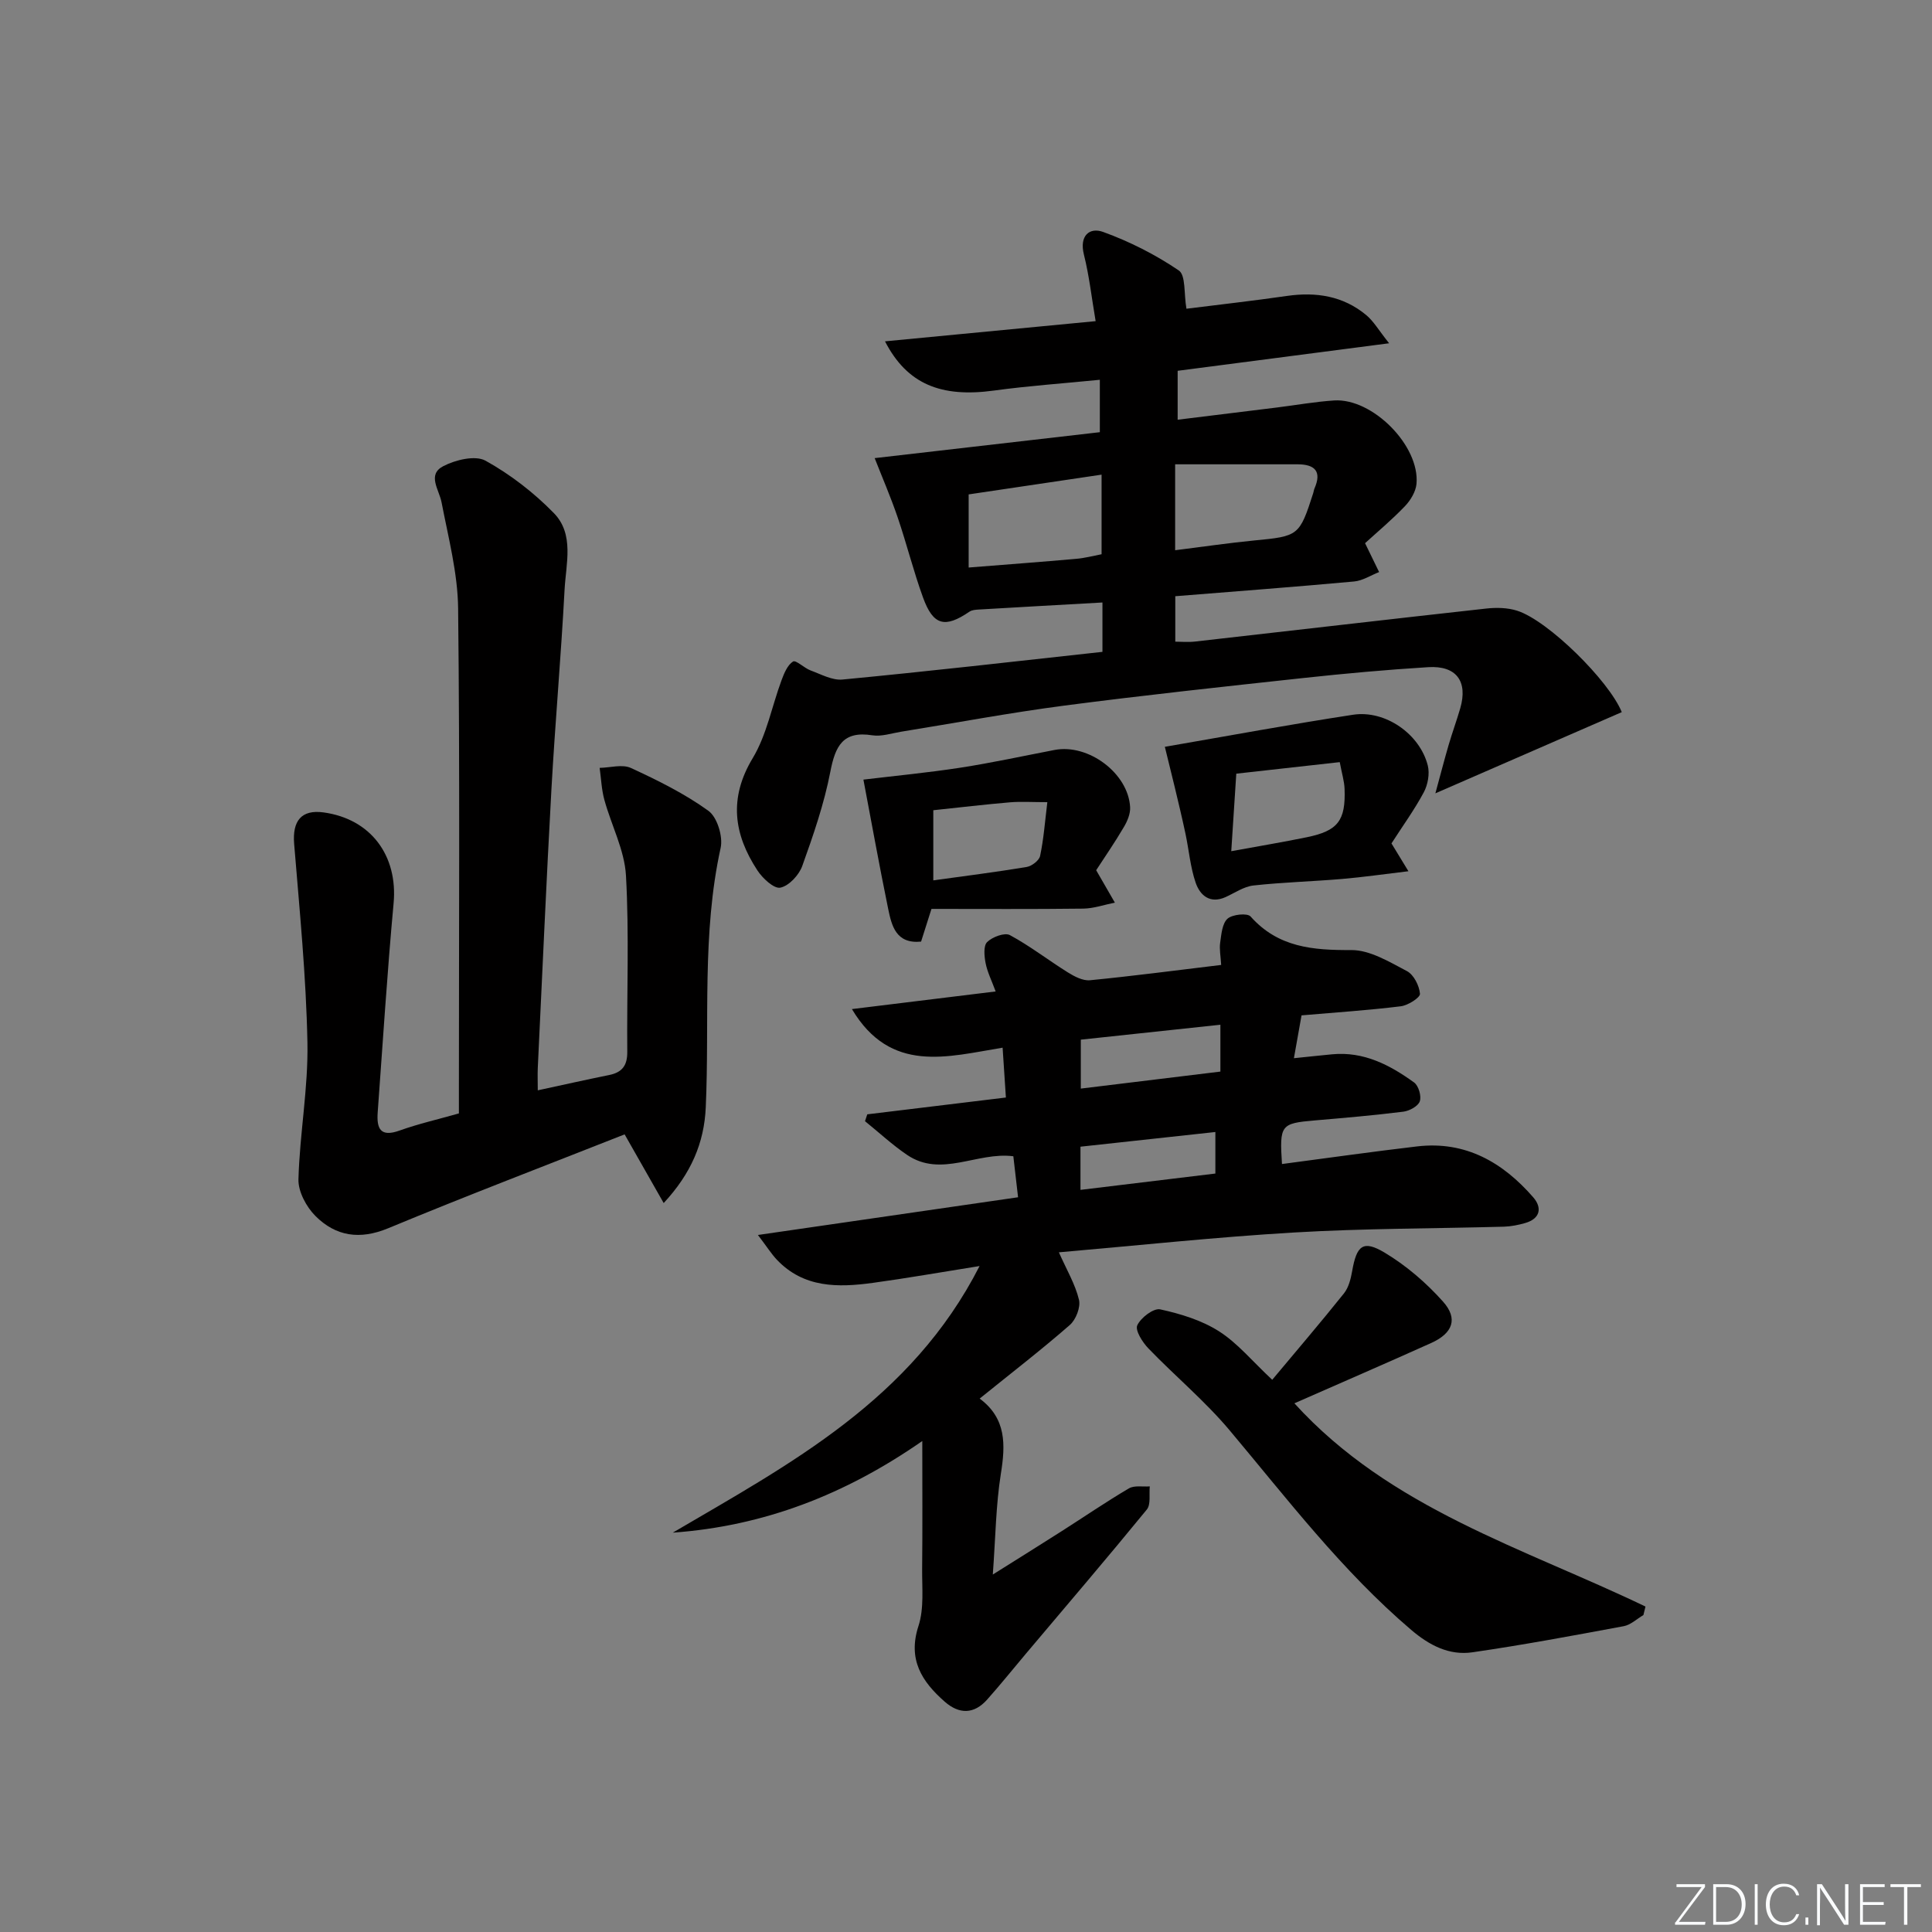 <svg enable-background="new 0 0 400 400" viewBox="0 0 400 400" xmlns="http://www.w3.org/2000/svg"><rect x="0" y="0" width="400" height="400" fill="#808080" stroke="none"/><g fill="#fafbfc"><path d="m346.9 398 5.4-7.3h-5.2v-.6h5.9v.6l-5.4 7.2h5.5l-.1.6h-6.2v-.5z"/><path d="m354.7 390.1h2.8c2.3 0 3.9 1.6 3.9 4.1s-1.6 4.3-3.9 4.3h-2.8zm.6 7.8h2c2.2 0 3.3-1.6 3.3-3.6 0-1.8-1-3.6-3.3-3.6h-2z"/><path d="m363.9 390.1v8.4h-.6v-8.4z"/><path d="m372.5 396.3c-.4 1.3-1.4 2.3-3.2 2.3-2.4 0-3.7-1.9-3.7-4.3 0-2.3 1.2-4.3 3.7-4.3 1.8 0 2.9 1 3.2 2.4h-.6c-.4-1.1-1.1-1.8-2.5-1.8-2.1 0-3 1.9-3 3.7s.9 3.7 3 3.7c1.4 0 2.1-.7 2.5-1.7z"/><path d="m373.8 398.5v-1.5h.6v1.5z"/><path d="m376.2 398.5v-8.4h1c1.3 2 4.4 6.7 4.9 7.6-.1-1.2-.1-2.4-.1-3.8v-3.8h.7v8.4h-.9c-1.2-1.9-4.4-6.8-5-7.7.1 1.1 0 2.3 0 3.9v3.9h-.6z"/><path d="m390 394.4h-4.3v3.5h4.7l-.1.6h-5.2v-8.4h5.1v.6h-4.5v3.1h4.3z"/><path d="m394.2 390.7h-2.8v-.6h6.3v.6h-2.8v7.8h-.7z"/></g><path d="m265.42 241c9.57-1.26 18.77-2.57 27.99-3.65 10-1.17 17.72 3.29 24.03 10.54 1.87 2.15 1.48 4.41-1.65 5.32-1.42.41-2.92.71-4.39.76-14.47.4-28.97.35-43.41 1.2-16.21.95-32.37 2.69-48.76 4.11 1.62 3.65 3.39 6.61 4.16 9.82.37 1.54-.63 4.12-1.89 5.22-5.89 5.14-12.08 9.92-18.67 15.24 5.55 4.13 5.35 9.55 4.39 15.55-1.04 6.52-1.1 13.19-1.67 20.88 5.23-3.29 9.77-6.11 14.28-8.99 4.63-2.95 9.16-6.06 13.89-8.84 1.13-.67 2.87-.31 4.33-.42-.17 1.62.25 3.73-.61 4.79-8.22 10.05-16.65 19.91-25.02 29.83-2.68 3.18-5.29 6.43-8.05 9.53-2.71 3.04-5.77 3.06-8.77.43-4.75-4.17-7.7-8.73-5.44-15.68 1.19-3.66.72-7.9.76-11.88.09-8.45.03-16.89.03-26.41-16 11.12-32.84 17.62-51.66 18.97 24.28-14.25 49.37-27.46 63.52-55.2-8.17 1.3-15.1 2.53-22.07 3.48-7.22.99-14.34 1.09-19.92-4.81-1.1-1.17-1.97-2.56-3.9-5.1 18.51-2.68 35.91-5.21 53.86-7.81-.34-2.97-.66-5.66-.98-8.49-7.51-.97-14.93 4.52-22.01-.29-3.07-2.08-5.81-4.64-8.7-6.97.16-.47.31-.94.47-1.42 9.45-1.15 18.91-2.3 28.7-3.48-.22-3.38-.42-6.44-.68-10.32-11.39 1.86-23.17 5.48-31.2-7.99 9.98-1.22 19.54-2.39 29.76-3.65-.83-2.26-1.72-4.01-2.08-5.86-.28-1.44-.48-3.59.32-4.37 1.08-1.06 3.63-2.01 4.7-1.44 4.17 2.25 7.96 5.2 12 7.72 1.36.85 3.11 1.77 4.58 1.63 8.9-.87 17.77-2.04 27.17-3.17-.1-1.79-.4-3.23-.21-4.59.25-1.74.41-3.97 1.52-4.98 1-.9 4.11-1.22 4.78-.46 5.71 6.42 12.9 6.99 20.85 6.95 3.85-.02 7.87 2.44 11.51 4.35 1.42.74 2.57 3.02 2.71 4.7.07.78-2.48 2.41-3.97 2.59-6.73.83-13.5 1.27-20.55 1.88-.51 2.85-.98 5.52-1.58 8.87 3.06-.31 5.49-.58 7.93-.81 6.53-.62 11.94 2.21 16.96 5.84.92.67 1.55 2.82 1.17 3.9-.35 1.01-2.14 1.98-3.4 2.14-6.09.76-12.21 1.29-18.33 1.81-7.05.61-7.33.9-6.8 9.03zm-12.75-19.14c0-3.54 0-6.47 0-9.7-9.8 1.05-19.29 2.06-28.9 3.09v10.13c9.78-1.19 19.14-2.34 28.9-3.52zm-28.97 24.49c9.61-1.16 18.85-2.28 27.93-3.38 0-3.24 0-5.66 0-8.6-9.48 1.03-18.59 2.02-27.93 3.04z" fill="#010000"/><path d="m228.25 134.96c0-3.9 0-6.98 0-10.22-8.78.49-17.2.96-25.63 1.46-.64.04-1.39.09-1.89.43-5.09 3.48-7.52 2.89-9.63-2.93-1.98-5.45-3.38-11.1-5.25-16.59-1.43-4.2-3.2-8.28-4.76-12.26 15.58-1.79 31.08-3.58 46.62-5.37 0-3.96 0-7.06 0-10.85-7.5.75-14.74 1.25-21.91 2.23-10.92 1.49-17.98-1.28-22.57-10.19 14.61-1.4 28.81-2.76 43.61-4.18-.82-4.79-1.32-9.36-2.43-13.79-.98-3.91 1.17-5.7 3.98-4.68 5.49 1.99 10.84 4.7 15.66 7.97 1.48 1 1.04 4.81 1.59 7.93 6.78-.85 13.81-1.64 20.81-2.65 6.05-.87 11.65 0 16.42 3.97 1.51 1.25 2.54 3.08 4.73 5.83-15.5 2.02-29.43 3.83-43.78 5.7v10.13c6.9-.85 13.72-1.68 20.54-2.53 3.95-.49 7.89-1.2 11.86-1.46 7.95-.51 17.76 9.38 17.05 17.27-.15 1.62-1.24 3.42-2.41 4.64-2.76 2.87-5.82 5.43-8.24 7.64 1.26 2.58 2.09 4.28 2.91 5.98-1.72.67-3.41 1.79-5.18 1.95-12.22 1.12-24.46 2.04-37.02 3.05v9.41c1.25 0 2.67.14 4.06-.02 20.12-2.27 40.23-4.62 60.35-6.84 2.09-.23 4.39-.18 6.37.45 6.43 2.05 19.03 14.52 21.66 21-12.49 5.44-24.97 10.88-38.59 16.81 1.06-3.87 1.85-6.96 2.75-10.03.74-2.54 1.66-5.03 2.4-7.58 1.61-5.56-.79-8.87-6.63-8.51-8.62.53-17.23 1.31-25.81 2.24-16.51 1.79-33.02 3.56-49.48 5.71-11.33 1.48-22.58 3.6-33.88 5.42-1.96.32-4.02 1.03-5.9.74-6.14-.98-7.69 2.23-8.72 7.55-1.28 6.63-3.52 13.12-5.81 19.5-.68 1.89-2.75 4.12-4.54 4.49-1.31.27-3.67-1.93-4.74-3.56-4.91-7.48-5.98-14.96-.97-23.27 2.9-4.82 3.96-10.74 5.96-16.12.53-1.43 1.23-3.15 2.38-3.87.59-.37 2.31 1.36 3.64 1.85 2.16.79 4.48 2.09 6.61 1.88 17.84-1.7 35.65-3.74 53.81-5.73zm-.18-20.21c0-5.57 0-10.9 0-16.48-9.64 1.44-18.74 2.79-27.52 4.09v15.14c7.79-.62 15.03-1.16 22.26-1.8 1.8-.15 3.57-.63 5.26-.95zm15.23-.83c5.86-.73 11.09-1.51 16.36-2.02 9.2-.88 9.38-.95 12.23-9.81.1-.32.13-.66.26-.96 1.56-3.55.05-4.99-3.47-5-8.4-.01-16.81 0-25.38 0z" fill="#010000"/><path d="m111.34 225.74c5.42-1.17 10.1-2.22 14.79-3.17 2.71-.55 3.77-2 3.74-4.82-.11-12.16.41-24.35-.27-36.48-.3-5.28-3.03-10.41-4.47-15.66-.59-2.14-.67-4.41-.98-6.63 2.18-.04 4.69-.8 6.47.02 5.55 2.56 11.12 5.31 16.05 8.87 1.82 1.31 3.05 5.34 2.53 7.68-3.91 17.78-2.28 35.81-3.08 53.72-.33 7.35-3.02 13.67-8.71 19.81-2.85-5.01-5.27-9.27-8.09-14.22-16.34 6.45-32.75 12.71-48.96 19.44-5.89 2.44-10.85 1.66-15.05-2.54-1.89-1.89-3.59-5.06-3.52-7.6.26-9.45 2.04-18.89 1.86-28.31-.27-13.73-1.63-27.44-2.75-41.13-.39-4.79 1.51-7.14 6.08-6.52 9.81 1.34 15.42 8.96 14.51 18.82-1.33 14.4-2.23 28.84-3.29 43.26-.24 3.31.49 5.24 4.52 3.79 3.88-1.39 7.93-2.31 12.29-3.55 0-1.77 0-3.41 0-5.05 0-33.16.21-66.32-.16-99.48-.08-7.35-2.03-14.7-3.43-21.99-.52-2.67-3.03-5.73.36-7.49 2.52-1.31 6.62-2.3 8.74-1.13 5.16 2.86 10.02 6.62 14.15 10.85 4.27 4.37 2.51 10.46 2.22 15.84-.73 13.77-1.95 27.52-2.72 41.29-1.07 19.26-1.9 38.53-2.83 57.8-.06 1.32 0 2.62 0 4.58z" fill="#010000"/><path d="m263.4 285.67c4.98-5.96 10.02-11.85 14.86-17.9.97-1.22 1.41-3.01 1.69-4.6.93-5.32 2.25-6.51 6.75-3.81 4.46 2.67 8.59 6.23 12.06 10.12 3.17 3.54 2.02 6.56-2.44 8.57-9.35 4.21-18.77 8.28-28.33 12.49 19.82 21.82 47.46 29.95 72.69 42.08-.14.59-.28 1.17-.43 1.76-1.35.79-2.62 2.03-4.06 2.3-10.42 1.94-20.85 3.89-31.33 5.41-4.82.7-8.92-1.43-12.7-4.65-14.3-12.19-25.6-27.04-37.59-41.32-5.1-6.07-11.28-11.21-16.8-16.94-1.23-1.27-2.79-3.74-2.31-4.79.73-1.58 3.38-3.6 4.75-3.3 4.21.92 8.58 2.25 12.17 4.54 3.85 2.45 6.87 6.17 11.02 10.04z" fill="#010000"/><path d="m226.95 180.17c1.54 2.67 2.7 4.69 3.87 6.71-2.18.43-4.36 1.21-6.55 1.24-10.47.13-20.94.06-31.42.06-.94 2.97-1.52 4.81-2.15 6.77-5.2.51-6.09-3.28-6.82-6.82-1.83-8.91-3.44-17.87-5.12-26.72 6.41-.77 13.24-1.42 20.02-2.46 6.55-1.01 13.05-2.43 19.56-3.68 7-1.34 15.27 4.83 15.64 11.86.07 1.35-.57 2.88-1.29 4.09-1.85 3.16-3.93 6.17-5.74 8.95zm-10.11-14.09c-3.16 0-5.46-.16-7.73.03-5.26.45-10.5 1.07-15.88 1.64v14.52c6.64-.92 13-1.72 19.32-2.77 1.07-.18 2.59-1.34 2.79-2.28.74-3.48 1-7.05 1.5-11.14z" fill="#010000"/><path d="m241.17 154.62c13.16-2.27 26.03-4.66 38.97-6.64 6.66-1.02 13.83 3.99 15.47 10.52.42 1.7.01 3.97-.83 5.54-1.95 3.64-4.4 7.01-6.69 10.58 1.04 1.7 2.03 3.33 3.51 5.76-5.06.6-9.39 1.23-13.75 1.6-6.11.52-12.25.68-18.34 1.35-1.99.22-3.86 1.54-5.76 2.4-3.24 1.46-5.3-.36-6.2-2.97-1.11-3.24-1.39-6.76-2.11-10.15-.69-3.24-1.46-6.45-2.23-9.67-.77-3.16-1.55-6.31-2.04-8.32zm13.75 21.61c5.68-1.04 10.68-1.87 15.64-2.89 6.44-1.32 8.06-3.43 7.82-10.01-.06-1.6-.56-3.18-1-5.54-7.18.8-14.16 1.58-21.42 2.39-.36 5.47-.68 10.39-1.04 16.05z" fill="#010000"/></svg>